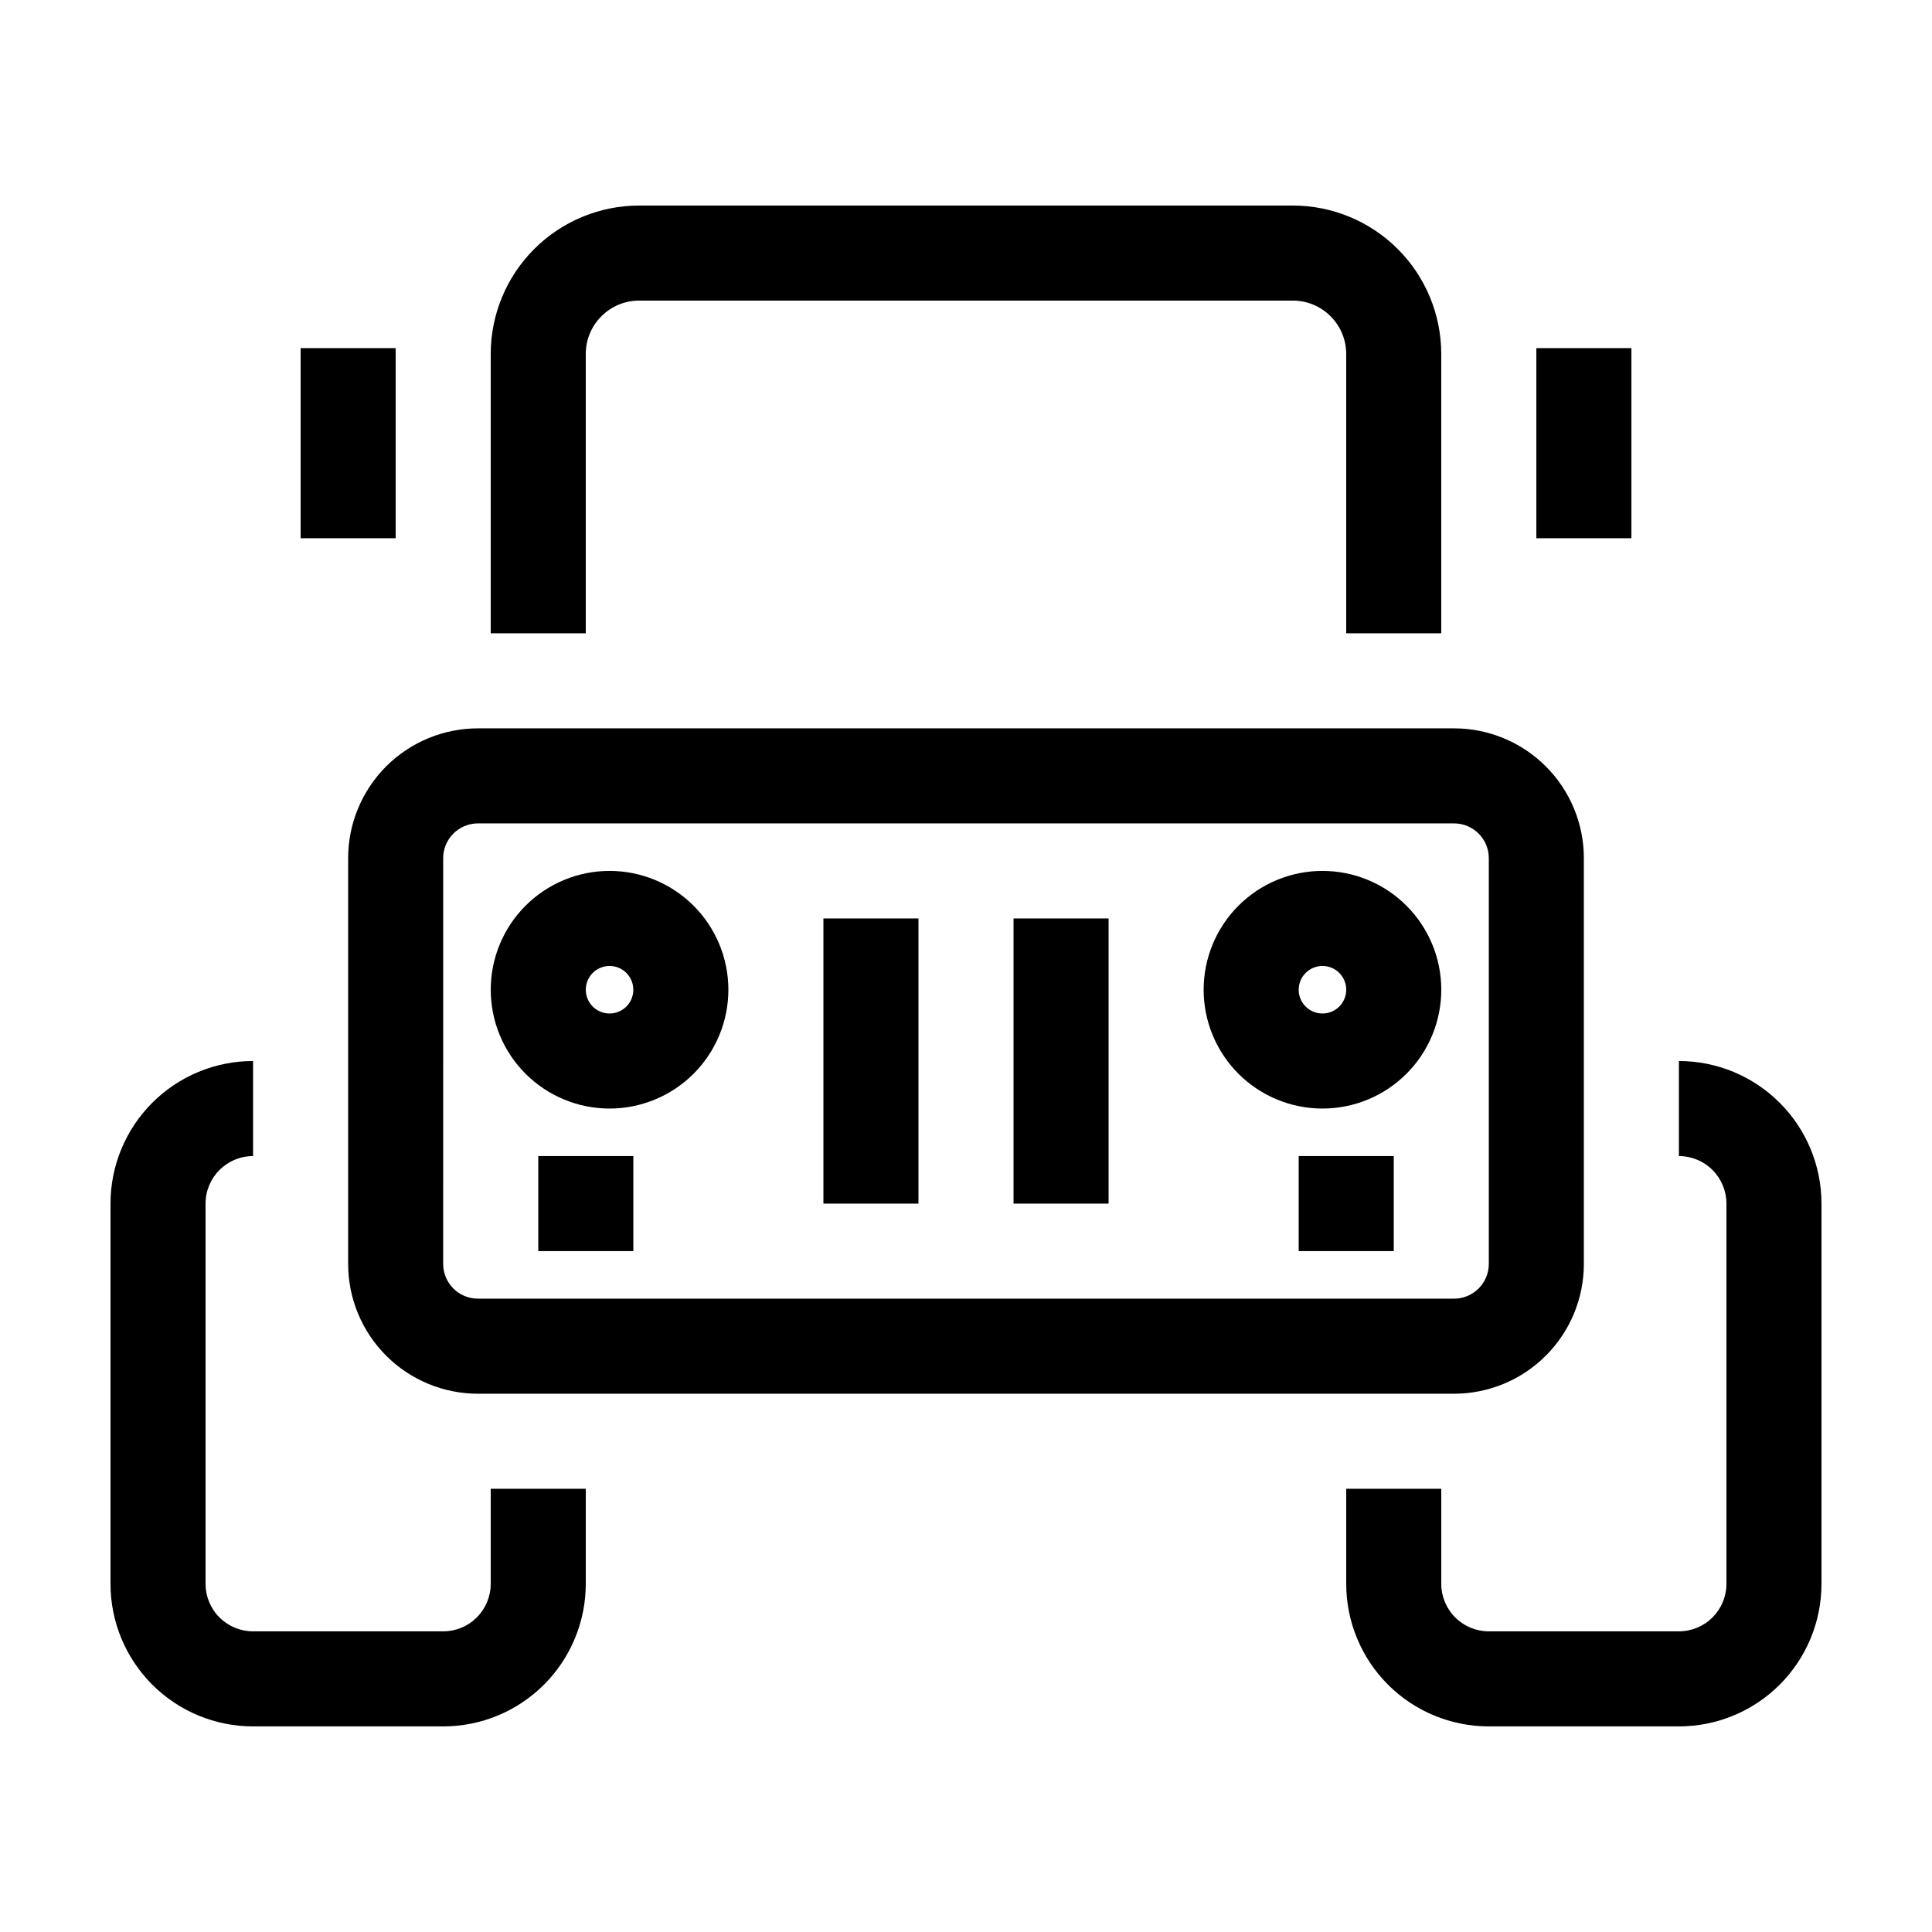 <?xml version="1.0" encoding="UTF-8"?>
<!-- Uploaded to: ICON Repo, www.iconrepo.com, Generator: ICON Repo Mixer Tools -->
<svg fill="#000000" width="800px" height="800px" version="1.1" viewBox="144 144 512 512" xmlns="http://www.w3.org/2000/svg">
 <path d="m236.26 371.43v107.51c0 9.125 3.625 17.879 10.078 24.332s15.203 10.078 24.332 10.078h258.66c9.125 0 17.875-3.625 24.328-10.078s10.082-15.207 10.082-24.332v-107.51c0-9.129-3.629-17.879-10.082-24.332-6.453-6.453-15.203-10.078-24.328-10.078h-258.66c-9.129 0-17.879 3.625-24.332 10.078-6.453 6.453-10.078 15.203-10.078 24.332zm25.191 0h-0.004c0-5.094 4.129-9.223 9.223-9.223h258.66c5.09 0 9.219 4.129 9.219 9.223v107.51c0 5.094-4.129 9.219-9.219 9.219h-258.66c-5.094 0-9.223-4.125-9.223-9.219zm37.785-59.602h-25.191v-74.059c0.012-10.418 4.156-20.406 11.523-27.773 7.367-7.367 17.355-11.512 27.773-11.523h173.31c10.418 0.012 20.406 4.156 27.773 11.523 7.367 7.367 11.512 17.355 11.523 27.773v74.059h-25.188v-74.059c-0.027-7.781-6.328-14.082-14.109-14.109h-173.31c-7.781 0.027-14.078 6.328-14.105 14.109zm327.48 151.14v100.76h-0.004c0 10.02-3.981 19.629-11.066 26.719-7.086 7.086-16.695 11.066-26.719 11.066h-50.383 0.004c-10.023 0-19.633-3.981-26.719-11.066-7.086-7.09-11.066-16.699-11.066-26.719v-25.191h25.191v25.191h-0.004c0 3.34 1.328 6.543 3.691 8.906 2.363 2.359 5.566 3.688 8.906 3.688h50.383-0.004c3.34 0 6.547-1.328 8.906-3.688 2.363-2.363 3.691-5.566 3.691-8.906v-100.76c0-3.344-1.328-6.547-3.691-8.906-2.359-2.363-5.566-3.691-8.906-3.691v-25.191c10.023 0 19.633 3.984 26.719 11.07 7.086 7.086 11.066 16.695 11.066 26.719zm-352.67 75.57h25.191v25.191c0 10.02-3.984 19.629-11.07 26.719-7.086 7.086-16.695 11.066-26.719 11.066h-50.383 0.004c-10.023 0-19.633-3.981-26.719-11.066-7.086-7.09-11.066-16.699-11.066-26.719v-100.76c0-10.023 3.981-19.633 11.066-26.719 7.086-7.086 16.695-11.07 26.719-11.07v25.191c-6.957 0-12.594 5.641-12.594 12.598v100.76c0 3.34 1.324 6.543 3.688 8.906 2.363 2.359 5.566 3.688 8.906 3.688h50.383-0.004c3.344 0 6.547-1.328 8.906-3.688 2.363-2.363 3.691-5.566 3.691-8.906zm113.36-75.57h-25.191v-75.57h25.191zm50.383 0h-25.191v-75.57h25.191zm-132.25-25.191c8.352 0 16.359-3.32 22.266-9.223 5.902-5.906 9.223-13.914 9.223-22.266s-3.32-16.359-9.223-22.266c-5.906-5.906-13.914-9.223-22.266-9.223-8.352 0-16.359 3.316-22.266 9.223s-9.223 13.914-9.223 22.266 3.316 16.359 9.223 22.266c5.906 5.902 13.914 9.223 22.266 9.223zm0-37.785c2.547 0 4.844 1.531 5.816 3.887 0.977 2.352 0.438 5.062-1.363 6.863s-4.512 2.34-6.863 1.363c-2.356-0.973-3.887-3.269-3.887-5.816 0-3.481 2.816-6.297 6.297-6.297zm188.93 37.785h-0.004c8.352 0 16.363-3.32 22.266-9.223 5.906-5.906 9.223-13.914 9.223-22.266s-3.316-16.359-9.223-22.266c-5.902-5.906-13.914-9.223-22.266-9.223-8.348 0-16.359 3.316-22.262 9.223-5.906 5.906-9.223 13.914-9.223 22.266s3.316 16.359 9.223 22.266c5.902 5.902 13.914 9.223 22.262 9.223zm0-37.785h-0.004c2.551 0 4.844 1.531 5.82 3.887 0.973 2.352 0.438 5.062-1.367 6.863-1.801 1.801-4.508 2.34-6.859 1.363-2.356-0.973-3.891-3.269-3.891-5.816 0-3.481 2.82-6.297 6.297-6.297zm-245.61-113.36h-25.191v-50.383h25.191zm327.48 0h-25.191v-50.383h25.191zm-289.69 163.74h25.191v25.191h-25.191zm201.52 0h25.191v25.191h-25.191z"/>
</svg>